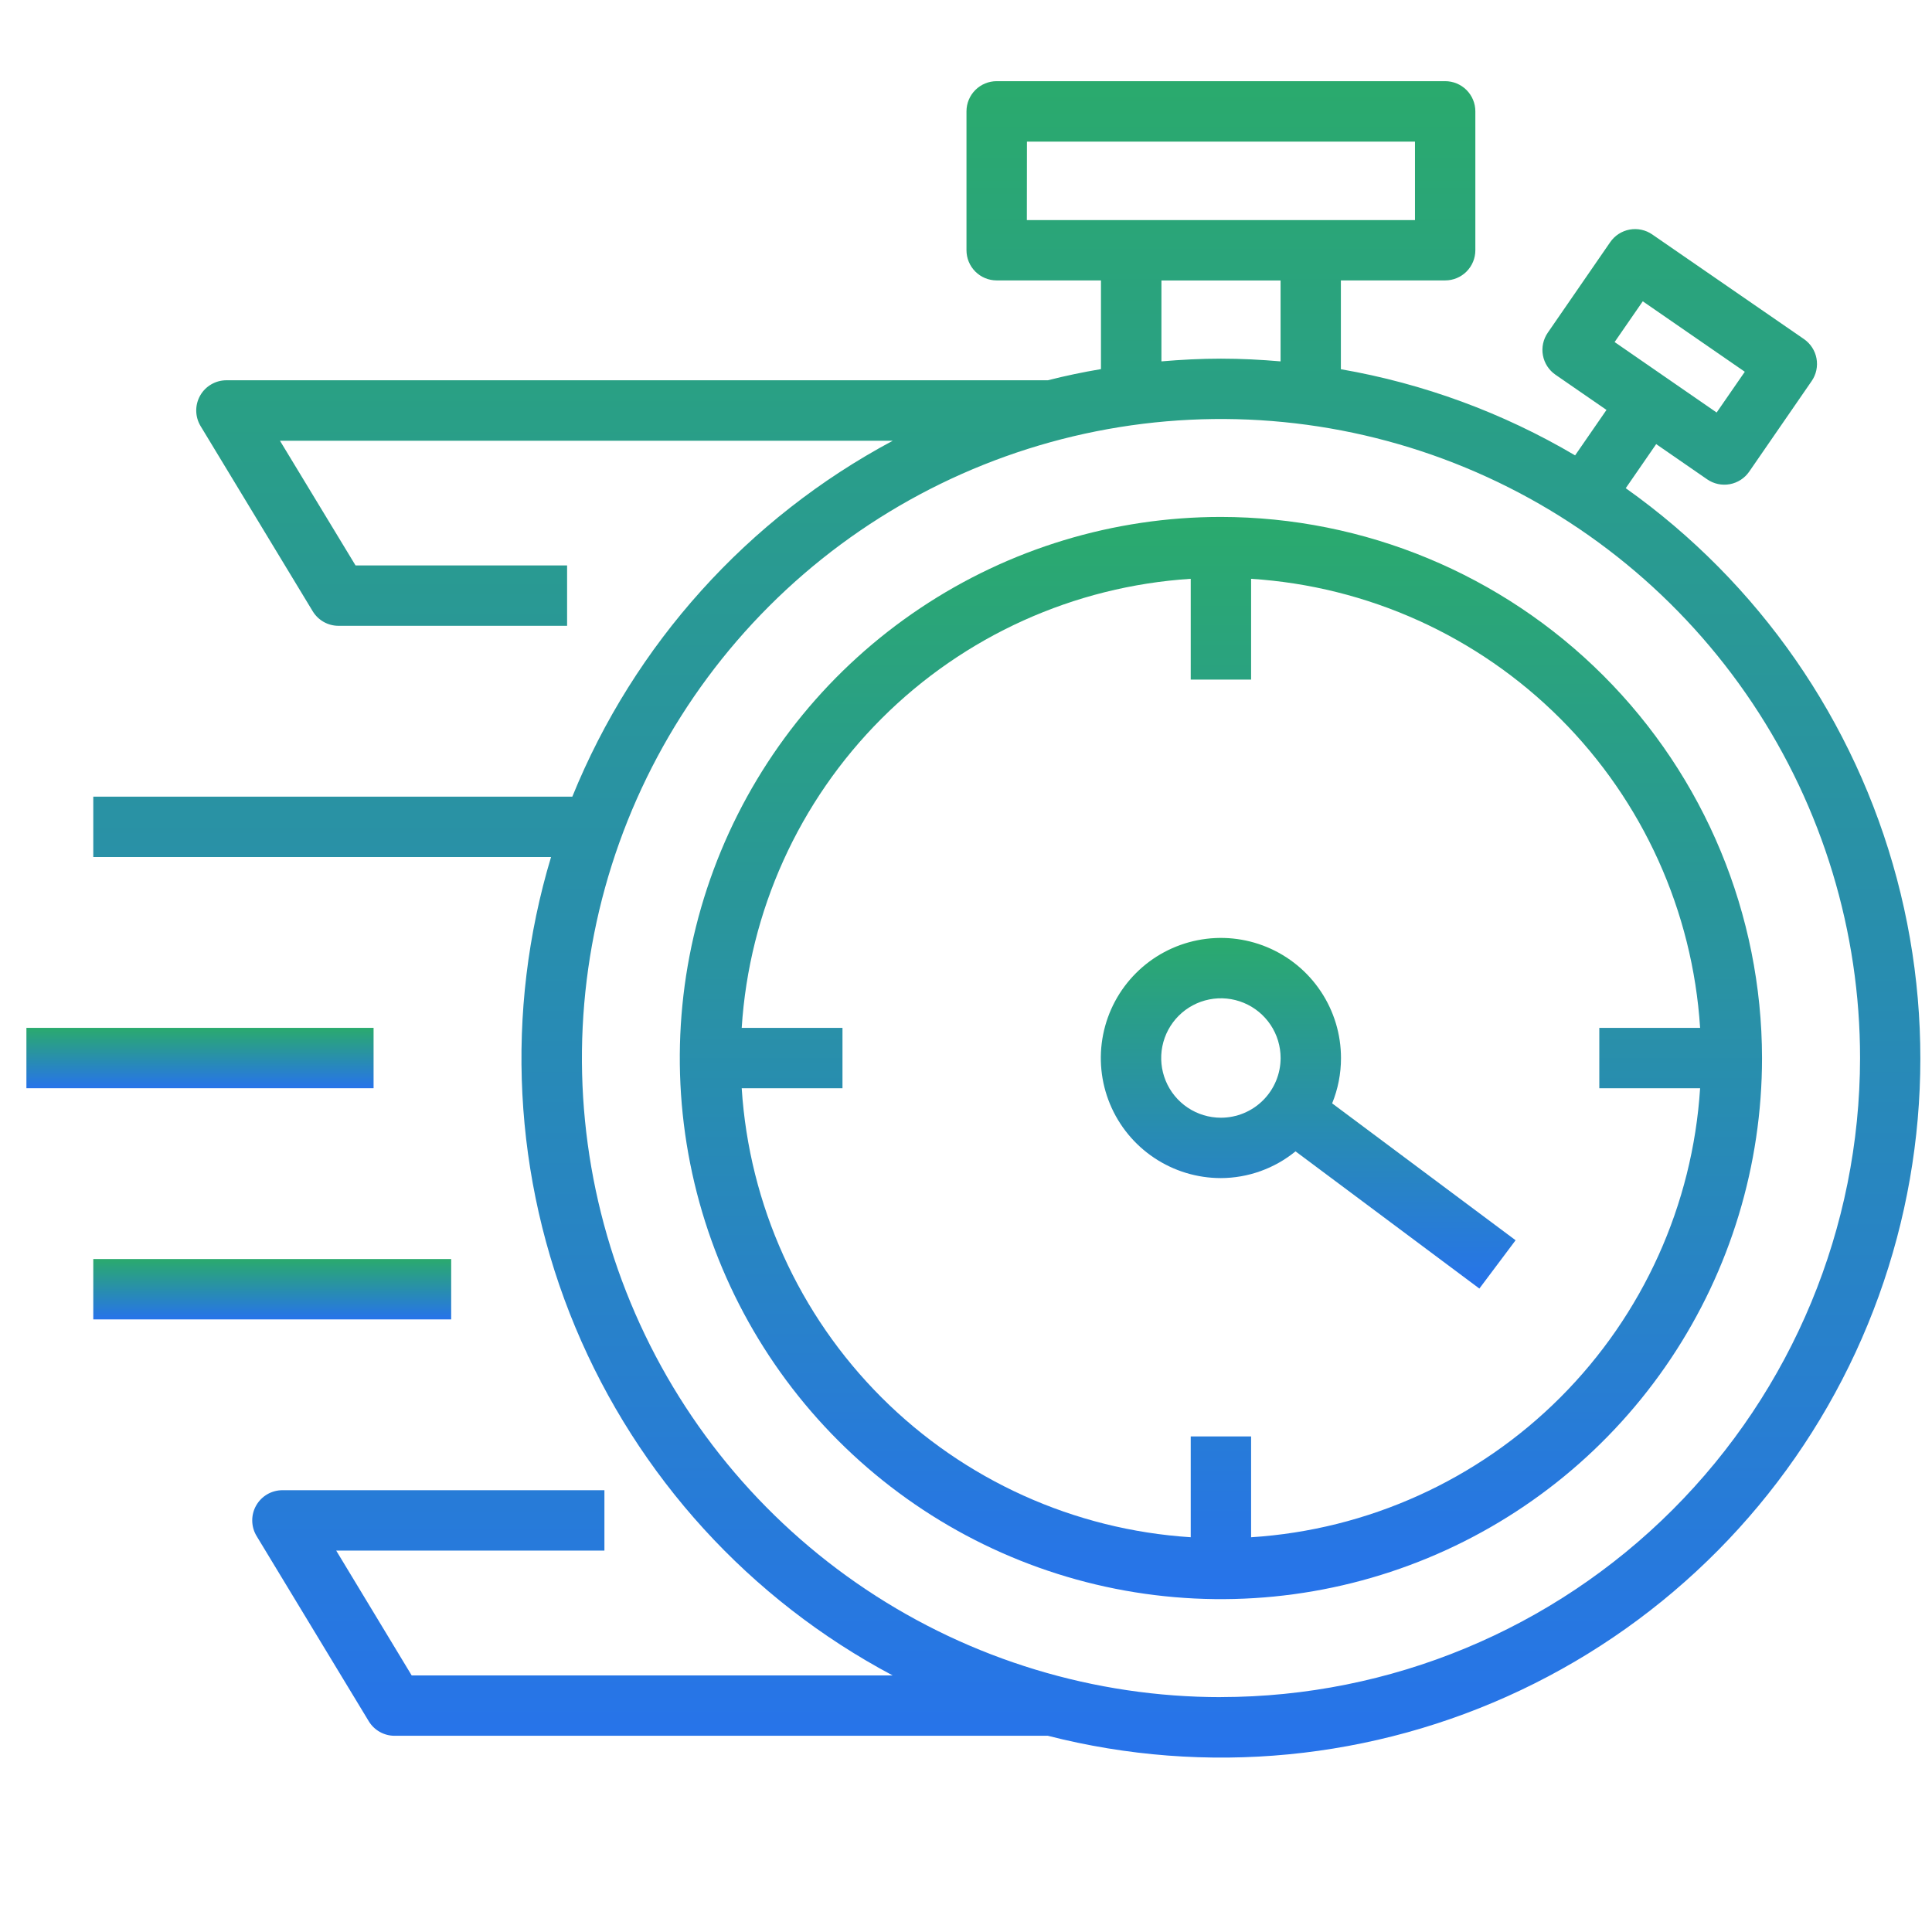 <svg width="149" height="149" viewBox="0 0 149 149" fill="none" xmlns="http://www.w3.org/2000/svg">
<path d="M94.159 39.867C85.905 39.867 77.837 42.314 70.974 46.9C64.111 51.485 58.763 58.003 55.604 65.629C52.445 73.254 51.619 81.645 53.229 89.74C54.839 97.835 58.814 105.271 64.65 111.107C70.487 116.943 77.922 120.918 86.017 122.528C94.113 124.138 102.503 123.312 110.129 120.153C117.754 116.995 124.272 111.646 128.857 104.783C133.443 97.921 135.891 89.852 135.891 81.599C135.878 70.534 131.478 59.927 123.654 52.103C115.83 44.28 105.223 39.879 94.159 39.867ZM96.487 118.557V110.782H91.831V118.555C82.835 117.98 74.358 114.147 67.984 107.773C61.611 101.399 57.778 92.922 57.202 83.927H64.974V79.27H57.202C57.777 70.275 61.61 61.797 67.984 55.422C74.357 49.048 82.835 45.215 91.831 44.639V52.411H96.487V44.639C105.483 45.215 113.961 49.048 120.335 55.422C126.708 61.796 130.541 70.275 131.116 79.27H123.342V83.927H131.116C130.541 92.922 126.708 101.4 120.335 107.774C113.961 114.148 105.483 117.983 96.487 118.557Z" fill="url(#paint0_linear_557_29)"/>
<path d="M125.381 37.65L127.728 34.251L131.662 36.968C132.171 37.319 132.797 37.453 133.405 37.342C134.012 37.231 134.55 36.883 134.901 36.375L139.718 29.39C139.892 29.139 140.014 28.855 140.079 28.556C140.143 28.257 140.148 27.948 140.093 27.647C140.038 27.346 139.924 27.059 139.757 26.802C139.591 26.545 139.376 26.323 139.124 26.149L127.423 18.08C126.915 17.73 126.288 17.595 125.681 17.706C125.073 17.818 124.535 18.166 124.184 18.674L119.368 25.658C119.194 25.91 119.071 26.194 119.007 26.493C118.942 26.792 118.937 27.101 118.993 27.402C119.048 27.703 119.162 27.99 119.328 28.247C119.494 28.504 119.709 28.725 119.961 28.899L123.896 31.614L121.475 35.12C115.904 31.832 109.784 29.581 103.411 28.475V21.626H111.454C112.072 21.626 112.664 21.381 113.101 20.944C113.537 20.507 113.782 19.915 113.782 19.298V8.588C113.782 7.971 113.537 7.379 113.101 6.942C112.664 6.506 112.072 6.26 111.454 6.26H76.865C76.248 6.26 75.656 6.506 75.219 6.942C74.782 7.379 74.537 7.971 74.537 8.588V19.298C74.537 19.915 74.782 20.507 75.219 20.944C75.656 21.381 76.248 21.626 76.865 21.626H84.909V28.466C83.526 28.699 82.157 28.985 80.814 29.327H17.461C17.048 29.328 16.643 29.437 16.287 29.646C15.93 29.854 15.636 30.153 15.433 30.513C15.231 30.873 15.127 31.28 15.134 31.692C15.14 32.105 15.257 32.508 15.47 32.861L24.117 47.142C24.325 47.485 24.617 47.768 24.966 47.965C25.315 48.161 25.709 48.265 26.11 48.264H43.736V43.608H27.421L21.591 33.991H68.852C57.658 39.969 48.913 49.681 44.139 61.439H7.194V66.096H42.498C38.907 78.039 39.57 90.858 44.374 102.367C49.178 113.877 57.825 123.364 68.84 129.211H31.749L25.928 119.584H46.614V114.928H21.787C21.373 114.927 20.967 115.036 20.61 115.244C20.253 115.451 19.957 115.751 19.754 116.11C19.55 116.47 19.446 116.878 19.453 117.291C19.459 117.704 19.575 118.108 19.789 118.462L28.438 132.743C28.645 133.086 28.937 133.369 29.286 133.566C29.634 133.763 30.028 133.867 30.428 133.867H80.814C93.017 136.99 105.928 135.741 117.307 130.339C128.686 124.937 137.814 115.721 143.108 104.292C148.402 92.862 149.528 79.94 146.29 67.767C143.052 55.594 135.654 44.939 125.381 37.65ZM126.694 23.237L134.563 28.671L132.391 31.814L124.522 26.38L126.694 23.237ZM79.2 10.921H109.126V16.974H79.193L79.2 10.921ZM89.572 21.631H98.761V27.87C97.246 27.74 95.716 27.66 94.166 27.66C92.615 27.66 91.088 27.74 89.572 27.87V21.631ZM94.166 130.887C84.418 130.887 74.888 127.997 66.783 122.581C58.678 117.165 52.361 109.467 48.631 100.461C44.9 91.455 43.925 81.545 45.826 71.985C47.728 62.424 52.423 53.642 59.316 46.749C66.209 39.856 74.991 35.163 84.552 33.261C94.112 31.36 104.022 32.336 113.028 36.067C122.034 39.797 129.732 46.115 135.147 54.22C140.562 62.326 143.452 71.855 143.452 81.603C143.435 94.67 138.236 107.197 128.995 116.435C119.754 125.674 107.226 130.87 94.159 130.883L94.166 130.887Z" fill="url(#paint1_linear_557_29)"/>
<path d="M103.42 81.599C103.42 79.767 102.878 77.976 101.86 76.453C100.843 74.929 99.397 73.742 97.704 73.04C96.012 72.339 94.15 72.155 92.353 72.513C90.557 72.87 88.906 73.751 87.611 75.047C86.315 76.342 85.433 77.992 85.076 79.788C84.718 81.585 84.901 83.447 85.602 85.14C86.303 86.832 87.49 88.279 89.013 89.296C90.536 90.314 92.327 90.857 94.159 90.857C96.257 90.849 98.288 90.121 99.914 88.795L114.092 99.376L116.886 95.651L102.738 85.093C103.19 83.984 103.422 82.797 103.42 81.599ZM94.159 86.201C93.248 86.201 92.357 85.931 91.6 85.425C90.843 84.919 90.252 84.2 89.904 83.358C89.556 82.516 89.465 81.59 89.642 80.697C89.82 79.803 90.259 78.983 90.903 78.339C91.548 77.695 92.368 77.257 93.262 77.079C94.155 76.902 95.081 76.993 95.923 77.342C96.764 77.691 97.483 78.282 97.989 79.039C98.495 79.797 98.764 80.688 98.764 81.599C98.763 82.819 98.277 83.99 97.413 84.853C96.55 85.716 95.379 86.201 94.159 86.201Z" fill="url(#paint2_linear_557_29)"/>
<path d="M2.037 79.27H28.811V83.927H2.037V79.27Z" fill="url(#paint3_linear_557_29)"/>
<path d="M7.194 97.099H34.796V101.755H7.194V97.099Z" fill="url(#paint4_linear_557_29)"/>
<defs>
<linearGradient id="paint0_linear_557_29" x1="94.159" y1="39.867" x2="94.159" y2="123.33" gradientUnits="userSpaceOnUse">
<stop stop-color="#2AAA6D"/>
<stop offset="1" stop-color="#2773EB"/>
</linearGradient>
<linearGradient id="paint1_linear_557_29" x1="77.648" y1="6.26" x2="77.648" y2="135.55" gradientUnits="userSpaceOnUse">
<stop stop-color="#2AAA6D"/>
<stop offset="1" stop-color="#2773EB"/>
</linearGradient>
<linearGradient id="paint2_linear_557_29" x1="100.892" y1="72.335" x2="100.892" y2="99.376" gradientUnits="userSpaceOnUse">
<stop stop-color="#2AAA6D"/>
<stop offset="1" stop-color="#2773EB"/>
</linearGradient>
<linearGradient id="paint3_linear_557_29" x1="15.424" y1="79.27" x2="15.424" y2="83.927" gradientUnits="userSpaceOnUse">
<stop stop-color="#2AAA6D"/>
<stop offset="1" stop-color="#2773EB"/>
</linearGradient>
<linearGradient id="paint4_linear_557_29" x1="20.995" y1="97.099" x2="20.995" y2="101.755" gradientUnits="userSpaceOnUse">
<stop stop-color="#2AAA6D"/>
<stop offset="1" stop-color="#2773EB"/>
</linearGradient>
</defs>
</svg>
